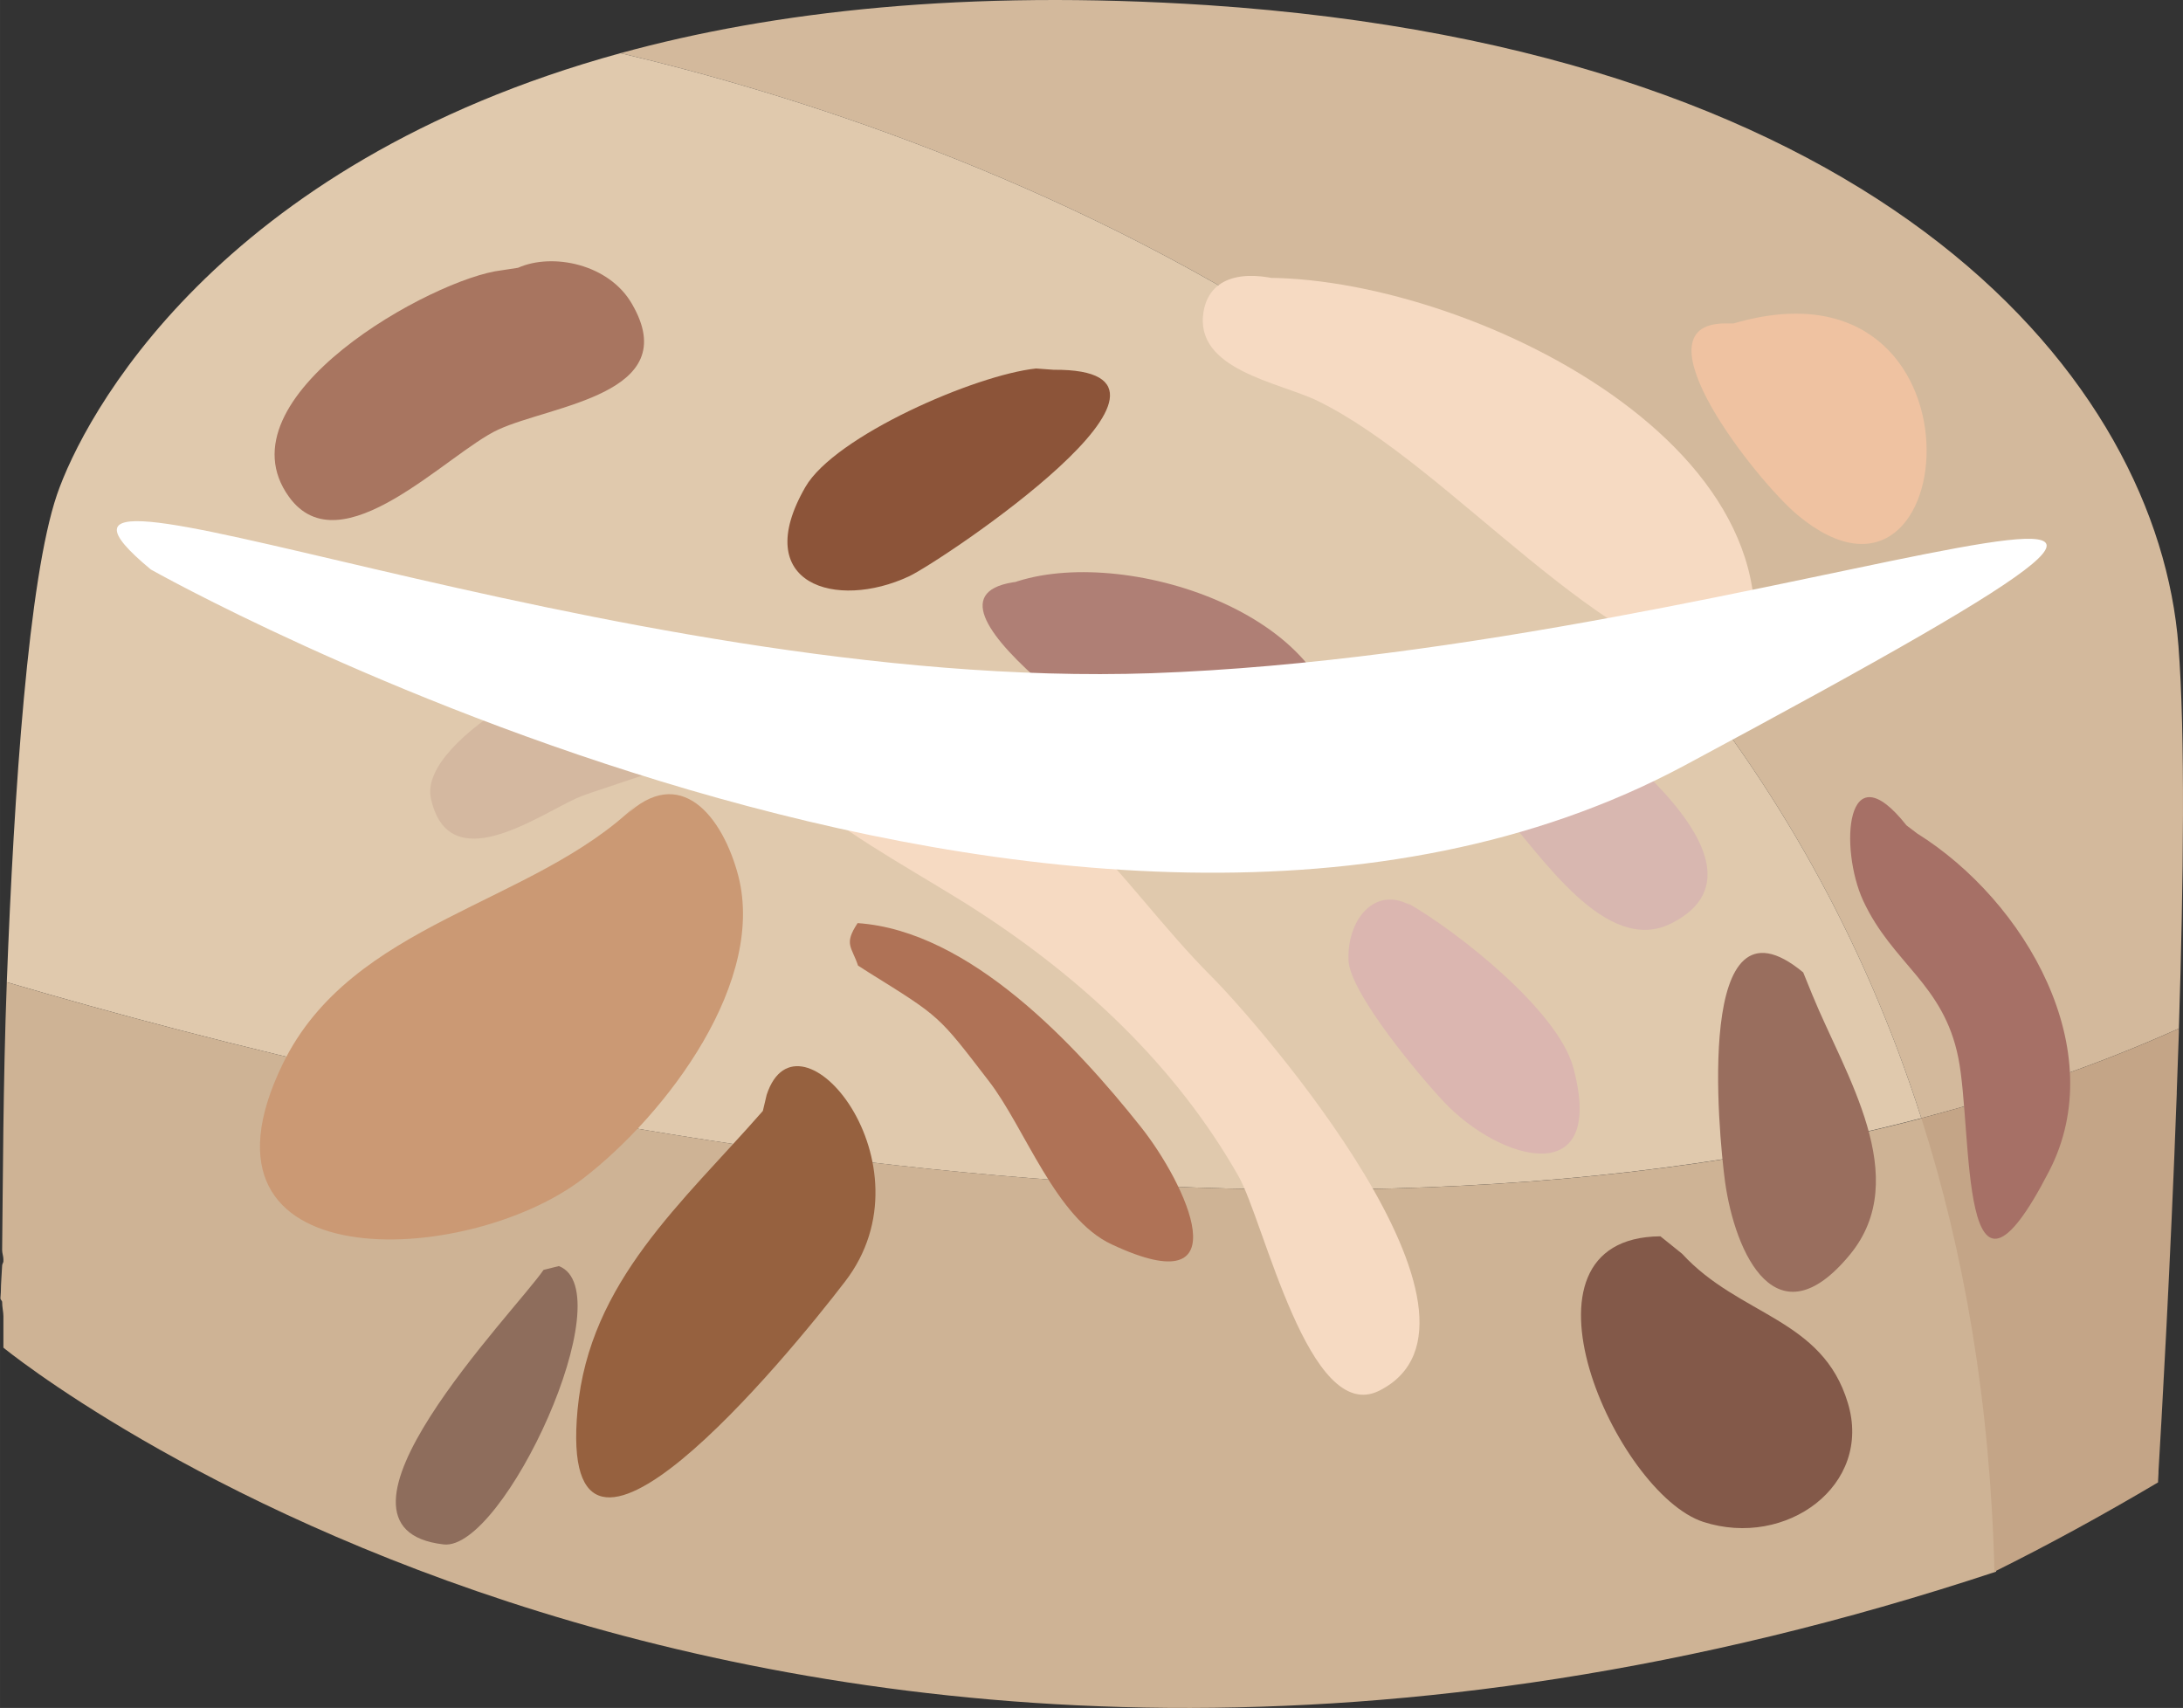 <?xml version="1.0" encoding="UTF-8" standalone="no"?>
<svg
   xmlns:dc="http://purl.org/dc/elements/1.1/"
   xmlns:cc="http://creativecommons.org/ns#"
   xmlns:rdf="http://www.w3.org/1999/02/22-rdf-syntax-ns#"
   xmlns:svg="http://www.w3.org/2000/svg"
   xmlns="http://www.w3.org/2000/svg"
   id="svg84"
   viewBox="0 0 5136.656 4018.792"
   style="clip-rule:evenodd;fill-rule:evenodd;image-rendering:optimizeQuality;shape-rendering:geometricPrecision;text-rendering:geometricPrecision"
   version="1.1"
   height="40.188mm"
   width="51.367mm"
   xml:space="preserve"><rect x="0" y="0" width="5136.656" height="4018.792" fill="#333333" stroke="none"/>
 <defs
   id="defs4">
  <style
   id="style2"
   type="text/css">
   <![CDATA[
    .fil14 {fill:#835949;fill-rule:nonzero}
    .fil10 {fill:#8C5439;fill-rule:nonzero}
    .fil15 {fill:#8E6D5C;fill-rule:nonzero}
    .fil8 {fill:#96613F;fill-rule:nonzero}
    .fil9 {fill:#996E5E;fill-rule:nonzero}
    .fil20 {fill:#A67066;fill-rule:nonzero}
    .fil11 {fill:#A87560;fill-rule:nonzero}
    .fil7 {fill:#AF7256;fill-rule:nonzero}
    .fil5 {fill:#AF7F75;fill-rule:nonzero}
    .fil19 {fill:#C4A587;fill-rule:nonzero}
    .fil4 {fill:#CB9974;fill-rule:nonzero}
    .fil2 {fill:#CEB395;fill-rule:nonzero}
    .fil0 {fill:#D3B99C;fill-rule:nonzero}
    .fil16 {fill:#D4B8A0;fill-rule:nonzero}
    .fil6 {fill:#D8B7B0;fill-rule:nonzero}
    .fil12 {fill:#DBB6B0;fill-rule:nonzero}
    .fil1 {fill:#E0C9AD;fill-rule:nonzero}
    .fil13 {fill:#EFC2A1;fill-rule:nonzero}
    .fil3 {fill:#F6DAC2;fill-rule:nonzero}
    .fil18 {fill:white;fill-rule:nonzero}
    .fil17 {fill:white;fill-rule:nonzero;}
   ]]>
  </style>
 </defs>
 <g
   transform="translate(-7779,-12980.931)"
   id="Vrstva_x0020_1">
  <path
   style="fill:#d3b99c;fill-rule:nonzero"
   id="path7"
   d="m 12300,15612 c 209,-55 413,-124 606,-211 11,-346 15,-694 -1,-900 -48,-624 -691,-1402 -2285,-1508 -567,-37 -1020,14 -1381,113 796,188 2511,783 3061,2506 z"
   class="fil0" />
  <path
   style="fill:#e0c9ad;fill-rule:nonzero"
   id="path9"
   d="m 12300,15612 c -550,-1723 -2265,-2318 -3061,-2506 -953,262 -1264,858 -1326,1039 -67,197 -101,696 -118,1147 967,285 2918,735 4505,320 z"
   class="fil1" />
  <path
   style="fill:#ceb395;fill-rule:nonzero"
   id="path11"
   d="m 7795,15292 c -9,242 -9,470 -11,630 0,8 3,15 3,22 v 5 c 0,3 -3,6 -3,10 -1,22 -3,43 -3,62 0,5 -1,10 -1,15 0,3 4,6 4,8 0,13 3,24 3,34 v 4 50 19 1 c 0,0 1804,1482 4689,527 -9,-397 -73,-751 -174,-1067 -1587,415 -3540,-35 -4507,-320 z"
   class="fil2" />
  <path
   style="fill:#f6dac2;fill-rule:nonzero"
   id="path13"
   d="m 9907,14769 c 359,-11 490,277 724,511 107,107 719,808 394,973 -166,84 -271,-398 -332,-505 -148,-260 -367,-464 -616,-625 -221,-143 -722,-390 -196,-360 z"
   class="fil3" />
  <path
   style="fill:#f6dac2;fill-rule:nonzero"
   id="path15"
   d="m 10697,13637 c 455,-37 1349,365 1193,933 -336,-22 -695,-492 -1011,-646 -91,-44 -291,-73 -268,-210 16,-93 115,-97 201,-68 z"
   class="fil3" />
  <path
   style="fill:#cb9974;fill-rule:nonzero"
   id="path17"
   d="m 9276,14875 c -243,236 -669,274 -832,610 -248,511 434,479 707,269 195,-150 438,-468 362,-724 -41,-141 -144,-257 -275,-117 z"
   class="fil4" />
  <path
   style="fill:#af7f75;fill-rule:nonzero"
   id="path19"
   d="m 10150,14357 c 250,-100 769,59 778,370 10,342 -277,197 -418,77 -65,-56 -687,-459 -284,-457 z"
   class="fil5" />
  <path
   style="fill:#d8b7b0;fill-rule:nonzero"
   id="path21"
   d="m 11330,14549 c 113,78 677,454 383,604 -155,80 -309,-163 -398,-259 -78,-85 -271,-210 -119,-327 97,-75 253,25 307,106 z"
   class="fil6" />
  <path
   style="fill:#af7256;fill-rule:nonzero"
   id="path23"
   d="m 9823,15269 c 170,106 163,100 283,256 85,110 157,323 289,384 311,146 174,-144 68,-277 -151,-190 -401,-461 -666,-479 -33,50 -14,55 1,100 z"
   class="fil7" />
  <path
   style="fill:#96613f;fill-rule:nonzero"
   id="path25"
   d="m 9574,15595 c -188,215 -408,401 -436,703 -50,538 495,-126 629,-301 214,-277 -110,-665 -184,-440 z"
   class="fil8" />
  <path
   style="fill:#996e5e;fill-rule:nonzero"
   id="path27"
   d="m 12044,15323 c 76,186 237,429 88,610 -172,209 -270,0 -294,-172 -15,-113 -73,-705 184,-492 z"
   class="fil9" />
  <path
   style="fill:#8c5439;fill-rule:nonzero"
   id="path29"
   d="m 10217,13848 c -143,15 -474,159 -543,279 -132,229 73,290 244,210 75,-35 754,-489 340,-486 z"
   class="fil10" />
  <path
   style="fill:#a87560;fill-rule:nonzero"
   id="path31"
   d="m 8959,13617 c -159,18 -669,299 -500,533 122,169 373,-103 492,-158 125,-58 439,-83 315,-296 -54,-94 -187,-121 -268,-85 z"
   class="fil11" />
  <path
   style="fill:#dbb6b0;fill-rule:nonzero"
   id="path33"
   d="m 11090,15105 c 119,68 355,254 391,388 79,293 -174,220 -305,80 -53,-56 -221,-255 -224,-333 -4,-113 89,-206 196,-87 z"
   class="fil12" />
  <path
   style="fill:#efc2a1;fill-rule:nonzero"
   id="path35"
   d="m 11858,13742 c 618,-181 542,776 151,451 -96,-80 -387,-448 -173,-451 z"
   class="fil13" />
  <path
   style="fill:#835949;fill-rule:nonzero"
   id="path37"
   d="m 11737,15931 c 135,147 330,151 390,351 59,194 -145,343 -340,280 -206,-67 -475,-669 -101,-672 z"
   class="fil14" />
  <path
   style="fill:#8e6d5c;fill-rule:nonzero"
   id="path39"
   d="m 9058,15969 c -66,97 -567,608 -235,646 141,16 424,-596 271,-655 z"
   class="fil15" />
  <path
   style="fill:#d4b8a0;fill-rule:nonzero"
   id="path41"
   d="m 9305,14520 c -131,-19 -544,197 -512,340 42,190 250,41 343,-1 62,-28 354,-102 376,-175 37,-124 -68,-177 -169,-167 z"
   class="fil16" />
  <path
   style="fill:#ffffff;01;fill-rule:nonzero"
   id="path43"
   d="m 8134,14321 c 0,0 2176,1229 3609,461 1909,-1023 218,-269 -1254,-217 -1283,44 -2803,-615 -2355,-244 z"
   class="fil17" />
  <path
   style="fill:#e0c9ad;fill-rule:nonzero"
   id="path45"
   d="m 7779,16036 c 0,-5 0,-10 0,-15 0,5 0,10 0,15 z"
   class="fil1" />
  <path
   style="fill:#e0c9ad;fill-rule:nonzero"
   id="path47"
   d="m 7779,16078 c 0,-10 0,-21 0,-34 0,13 0,24 0,34 z"
   class="fil1" />
  <path
   style="fill:#e0c9ad;fill-rule:nonzero"
   id="path49"
   d="m 7780,15944 c 0,-7 0,-14 0,-22 0,8 0,15 0,22 z"
   class="fil1" />
  <path
   style="fill:#e0c9ad;fill-rule:nonzero"
   id="path51"
   d="m 7780,15959 c 0,-4 0,-7 0,-10 0,3 0,6 0,10 z"
   class="fil1" />
  <path
   style="fill:#e0c9ad;fill-rule:nonzero"
   id="path53"
   d="m 7779,16132 c 0,-12 0,-29 0,-50 0,21 0,38 0,50 z"
   class="fil1" />
  <polygon
   style="fill:#ceb395;fill-rule:nonzero"
   id="polygon55"
   points="7787,15949 7787,15944 "
   class="fil2" />
  <polygon
   style="fill:#ceb395;fill-rule:nonzero"
   id="polygon57"
   points="7787,16151 7787,16132 "
   class="fil2" />
  <path
   style="fill:#ceb395;fill-rule:nonzero"
   id="path59"
   d="m 7795,15292 c -9,242 -13,470 -15,630 2,-160 6,-388 15,-630 z"
   class="fil2" />
  <path
   style="fill:#ceb395;fill-rule:nonzero"
   id="path61"
   d="m 7779,16021 c 0,-19 1,-40 1,-62 0,22 -1,43 -1,62 z"
   class="fil2" />
  <path
   style="fill:#ceb395;fill-rule:nonzero"
   id="path63"
   d="m 7779,16044 c 0,-2 0,-5 0,-8 0,3 0,6 0,8 z"
   class="fil2" />
  <polygon
   style="fill:#ceb395;fill-rule:nonzero"
   id="polygon65"
   points="7787,16082 7787,16078 "
   class="fil2" />
  <path
   style="fill:#ffffff;fill-rule:nonzero"
   id="path67"
   d="m 12858,16447 c -1,14 -1,22 -1,22 0,0 0,-9 1,-22 z"
   class="fil18" />
  <path
   style="fill:#ffffff;fill-rule:nonzero"
   id="path69"
   d="m 12901,15554 c -15,410 -37,789 -43,889 6,-99 28,-478 43,-889 z"
   class="fil18" />
  <path
   style="fill:#ffffff;fill-rule:nonzero"
   id="path71"
   d="m 12906,15410 c -2,47 -3,93 -5,140 2,-47 3,-93 5,-140 z"
   class="fil18" />
  <path
   style="fill:#ffffff;fill-rule:nonzero"
   id="path73"
   d="m 12858,16443 c 0,1 0,2 0,4 0,-2 0,-3 0,-4 z"
   class="fil18" />
  <path
   style="fill:#ffffff;fill-rule:nonzero"
   id="path75"
   d="m 12901,15550 c 0,1 0,2 0,4 0,-2 0,-3 0,-4 z"
   class="fil18" />
  <path
   style="fill:#ffffff;fill-rule:nonzero"
   id="path77"
   d="m 12906,15401 v 0 c 0,3 0,6 0,9 0,-3 0,-6 0,-9 z"
   class="fil18" />
  <path
   style="fill:#c4a587;fill-rule:nonzero"
   id="path79"
   d="m 12858,16447 c 0,-2 0,-3 0,-4 6,-100 28,-479 43,-889 0,-2 0,-3 0,-4 2,-47 3,-93 5,-140 0,-3 0,-6 0,-9 -193,87 -397,156 -606,211 101,316 162,670 172,1067 127,-63 255,-133 385,-210 0,0 0,-8 1,-22 z"
   class="fil19" />
  <path
   style="fill:#a67066;fill-rule:nonzero"
   id="path81"
   d="m 12290,14942 c 256,160 457,511 311,794 -214,416 -179,-92 -214,-266 -35,-175 -155,-221 -224,-370 -56,-122 -42,-359 102,-177 z"
   class="fil20" />
 </g>
</svg>